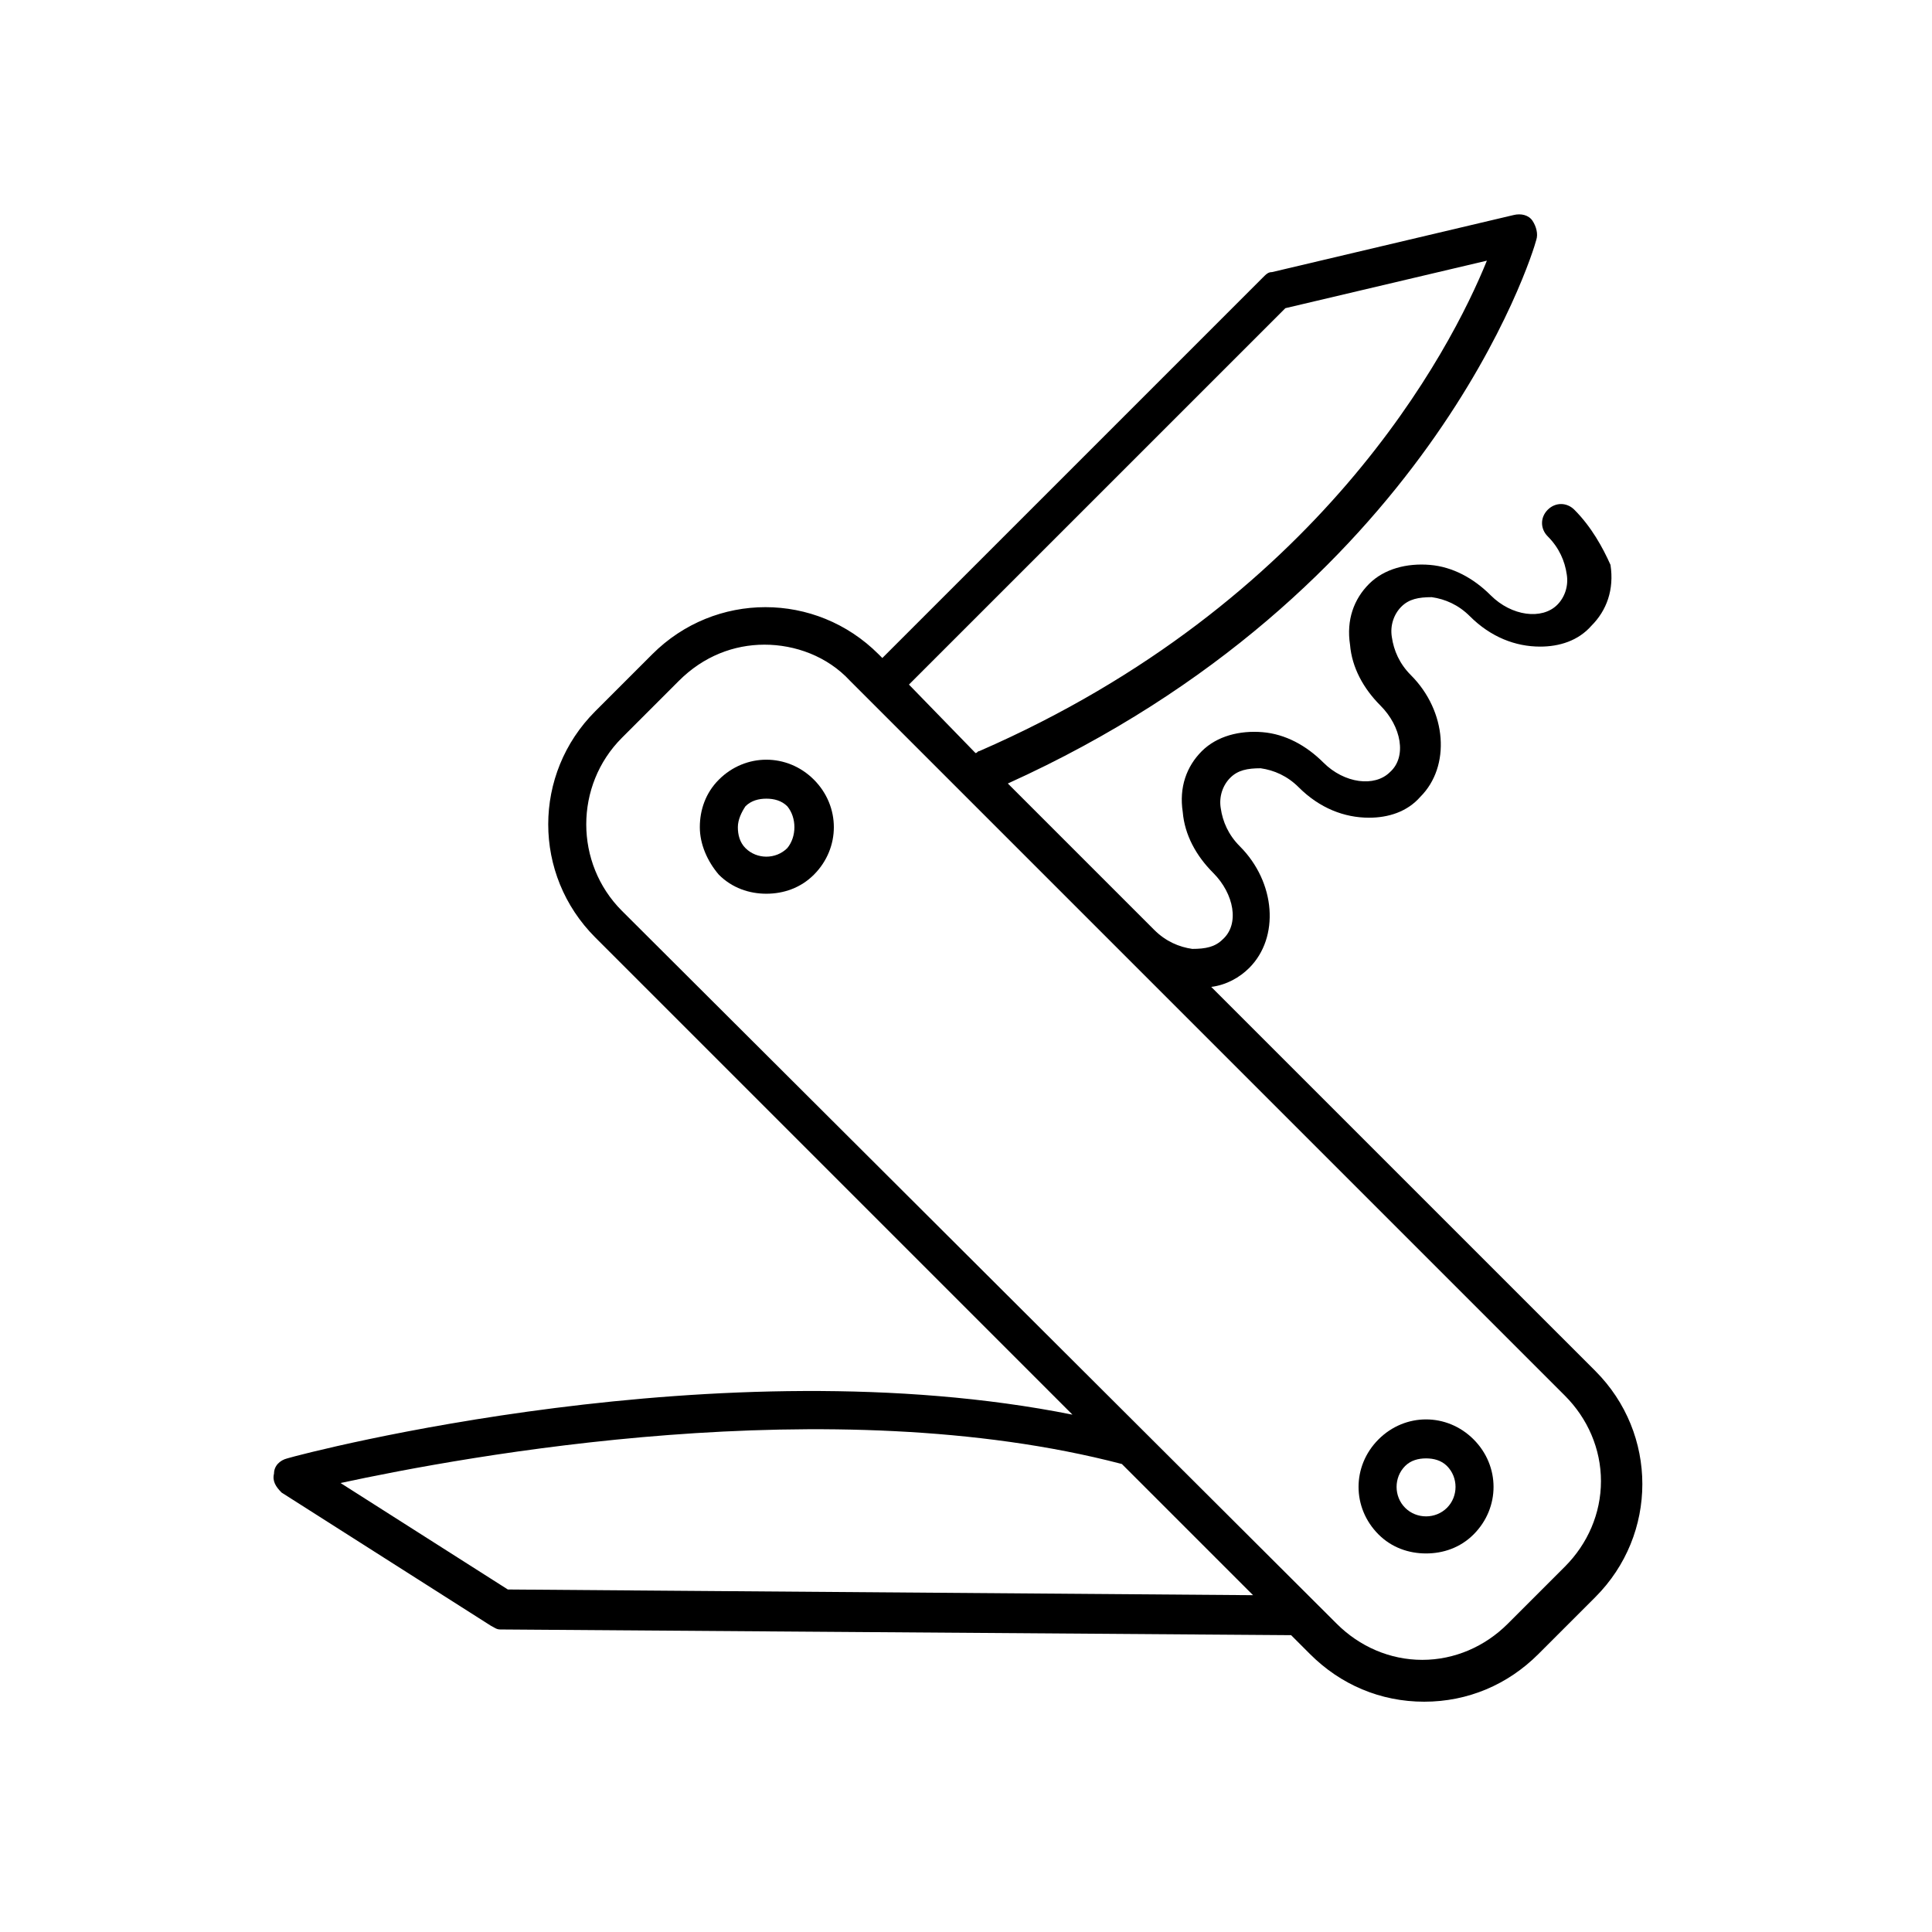 <?xml version="1.0" encoding="UTF-8"?>
<!-- Uploaded to: ICON Repo, www.svgrepo.com, Generator: ICON Repo Mixer Tools -->
<svg fill="#000000" width="800px" height="800px" version="1.1" viewBox="144 144 512 512" xmlns="http://www.w3.org/2000/svg">
 <g>
  <path d="m334.5 350.62c-3.527 3.527-5.039 8.062-5.039 12.594 0 4.535 2.016 9.07 5.039 12.594 3.527 3.527 8.062 5.039 12.594 5.039 4.535 0 9.07-1.512 12.594-5.039 7.055-7.055 7.055-18.137 0-25.191-7.051-7.051-18.137-7.051-25.188 0.004zm18.137 18.137c-3.023 3.023-8.062 3.023-11.082 0-1.512-1.512-2.016-3.527-2.016-5.543s1.008-4.031 2.016-5.543c1.512-1.512 3.527-2.016 5.543-2.016 2.016 0 4.031 0.504 5.543 2.016 2.516 3.027 2.516 8.062-0.004 11.086z"/>
  <path d="m521.92 555.68c4.535 0 9.07-1.512 12.594-5.039 7.055-7.055 7.055-18.137 0-25.191-7.055-7.055-18.137-7.055-25.191 0-7.055 7.055-7.055 18.137 0 25.191 3.527 3.527 8.062 5.039 12.598 5.039zm-5.543-23.176c1.512-1.512 3.527-2.016 5.543-2.016s4.031 0.504 5.543 2.016c3.023 3.023 3.023 8.062 0 11.082-3.023 3.023-8.062 3.023-11.082 0-3.027-3.019-3.027-8.059-0.004-11.082z"/>
  <path d="m218.63 539.55 55.418 35.266c1.008 0.504 1.512 1.008 2.519 1.008l209.59 1.512 5.039 5.039c8.062 8.062 18.641 12.594 30.23 12.594 11.586 0 22.168-4.535 30.23-12.594l15.113-15.113c16.625-16.625 16.625-43.328 0-59.953l-101.78-101.77c4.031-0.504 7.559-2.519 10.078-5.039 8.062-8.062 7.055-22.672-2.519-32.242-3.023-3.023-4.535-6.551-5.039-10.078-0.504-3.023 0.504-6.047 2.519-8.062 2.016-2.016 4.535-2.519 8.062-2.519 3.527 0.504 7.055 2.016 10.078 5.039 5.543 5.543 12.09 8.062 18.641 8.062 5.039 0 10.078-1.512 13.602-5.543 8.062-8.062 7.055-22.672-2.519-32.242-3.023-3.023-4.535-6.551-5.039-10.078-0.504-3.023 0.504-6.047 2.519-8.062 2.016-2.016 4.535-2.519 8.062-2.519 3.527 0.504 7.055 2.016 10.078 5.039 5.543 5.543 12.09 8.062 18.641 8.062 5.039 0 10.078-1.512 13.602-5.543 4.031-4.031 6.047-9.574 5.039-16.121-2.019-4.531-5.043-10.074-9.574-14.605-2.016-2.016-5.039-2.016-7.055 0-2.016 2.016-2.016 5.039 0 7.055 3.023 3.023 4.535 6.551 5.039 10.078 0.504 3.023-0.504 6.047-2.519 8.062-4.031 4.031-12.09 3.023-17.633-2.519-4.535-4.535-10.078-7.559-16.121-8.062-6.047-0.504-12.09 1.008-16.121 5.039s-6.047 9.574-5.039 16.121c0.504 6.047 3.527 11.586 8.062 16.121 5.543 5.543 7.055 13.602 2.519 17.633-4.031 4.031-12.09 3.023-17.633-2.519-4.535-4.535-10.078-7.559-16.121-8.062-6.047-0.504-12.09 1.008-16.121 5.039s-6.047 9.574-5.039 16.121c0.504 6.047 3.527 11.586 8.062 16.121 5.543 5.543 7.055 13.602 2.519 17.633-2.016 2.016-4.535 2.519-8.062 2.519-3.527-0.504-7.055-2.016-10.078-5.039l-38.793-38.793c111.34-50.383 139.05-140.06 140.05-144.09 0.504-1.512 0-3.527-1.008-5.039-1.008-1.512-3.023-2.016-5.039-1.512l-63.984 15.113c-1.008 0-1.512 0.504-2.519 1.512l-100.76 100.76-1.008-1.008c-16.625-16.625-43.328-16.625-59.953 0l-15.113 15.113c-16.625 16.625-16.625 43.328 0 59.953l126.46 126.46c-93.203-18.641-203.04 10.078-208.07 11.586-2.016 0.504-3.527 2.016-3.527 4.031-0.5 2.019 0.508 3.531 2.019 5.043zm266.01-313.88 53.402-12.594c-9.574 23.68-44.336 90.688-134.52 129.98-0.504 0-0.504 0.504-1.008 0.504l-17.633-18.141zm-175.83 113.86 15.113-15.113c6.551-6.551 14.609-9.574 22.672-9.574s16.625 3.023 22.672 9.574l189.43 189.43c6.047 6.047 9.574 14.105 9.574 22.672s-3.527 16.625-9.574 22.672l-15.113 15.113c-6.047 6.047-14.105 9.574-22.672 9.574-8.566 0-16.625-3.527-22.672-9.574l-189.43-188.93c-12.594-12.594-12.594-33.25 0-45.844zm132.5 192.45 34.762 34.762-197.49-1.512-44.336-28.215c32.746-7.051 129.98-25.188 207.07-5.035z"/>
 </g>
</svg>